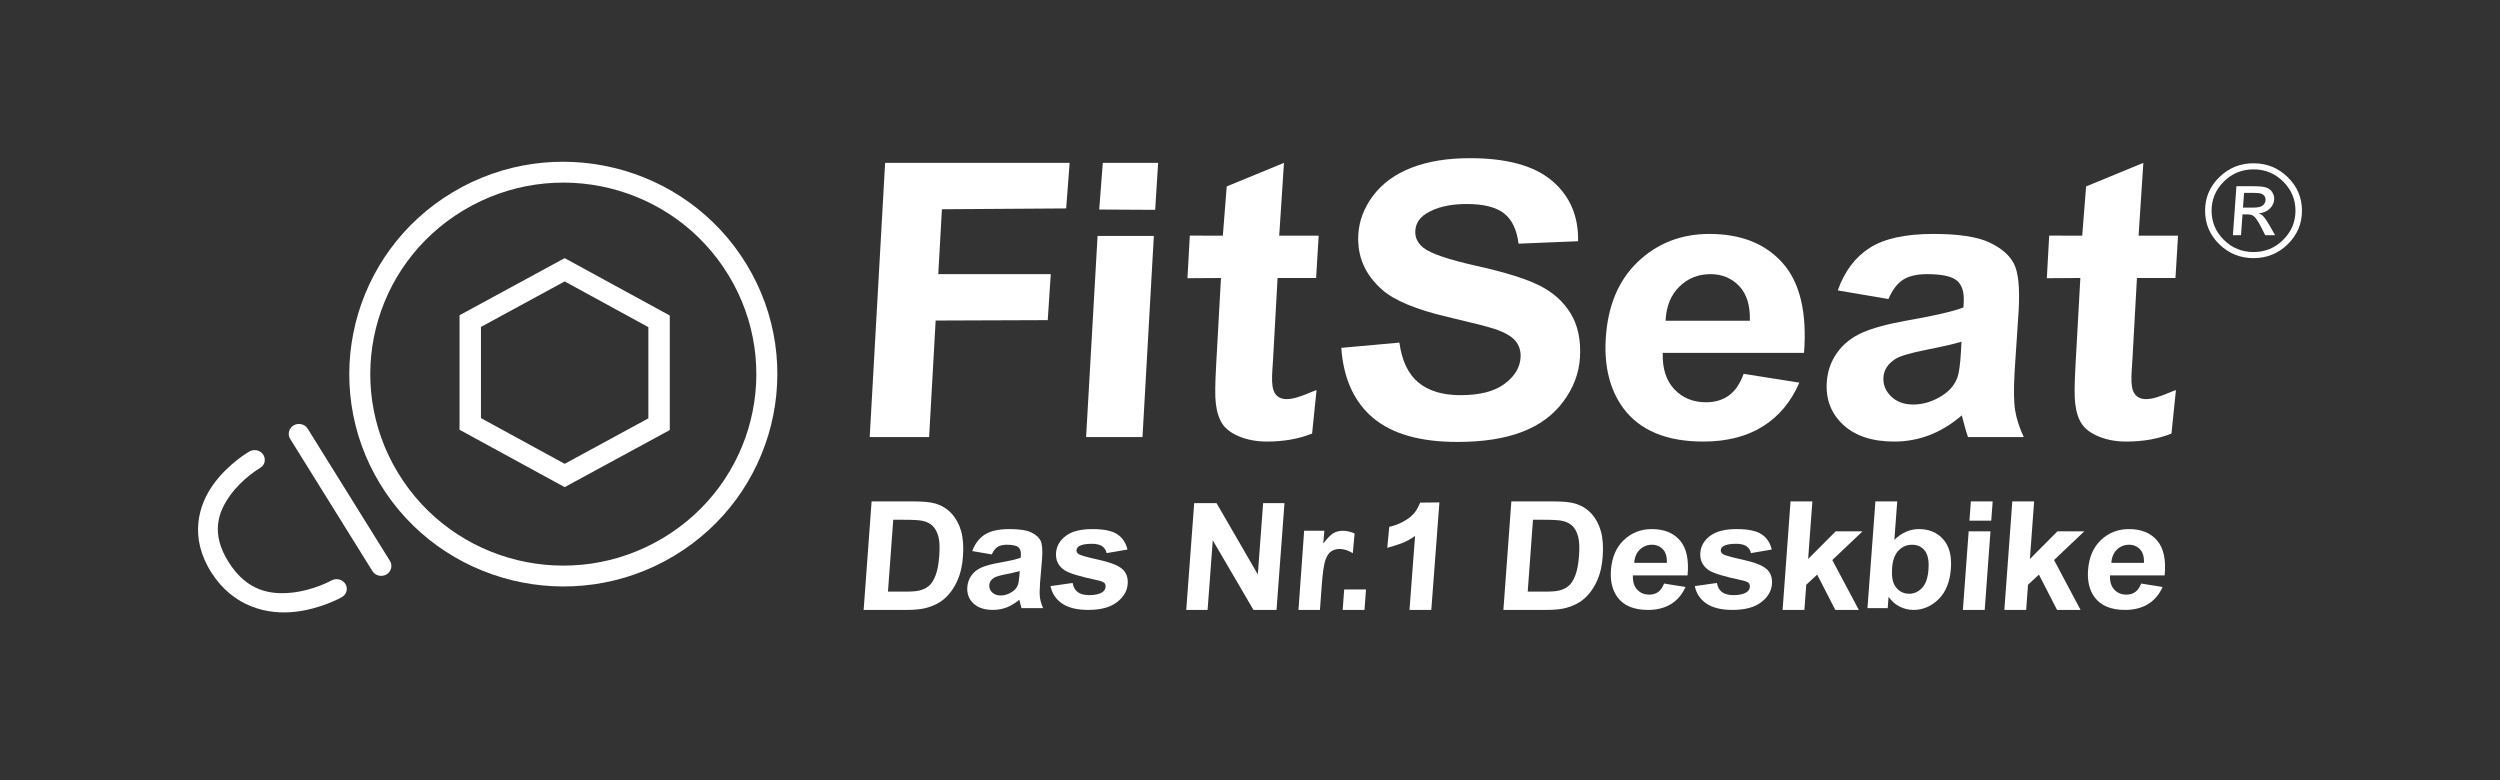 <?xml version="1.0" encoding="UTF-8" standalone="no"?><!DOCTYPE svg PUBLIC "-//W3C//DTD SVG 1.1//EN" "http://www.w3.org/Graphics/SVG/1.1/DTD/svg11.dtd"><svg width="100%" height="100%" viewBox="0 0 7705 2405" version="1.1" xmlns="http://www.w3.org/2000/svg" xmlns:xlink="http://www.w3.org/1999/xlink" xml:space="preserve" xmlns:serif="http://www.serif.com/" style="fill-rule:evenodd;clip-rule:evenodd;stroke-linejoin:round;stroke-miterlimit:2;"><rect x="0" y="0" width="7705" height="2405" fill="#333333" stroke="none"/><g id="FitSeat---Logo_240215" serif:id="FitSeat - Logo_240215"><g id="REGISTRATED"><g id="FitSeat---Logo-Sign" serif:id="FitSeat &amp; Logo Sign"><g id="Logo-Sign" serif:id="Logo Sign"><path id="path851" d="M2300.9,814.773c-188.131,-309.15 -594.142,-408.742 -905.709,-222.17c-311.621,186.641 -411.992,589.513 -223.86,898.664c188.062,309.15 594.206,408.725 905.826,222.085c311.551,-186.64 411.874,-589.428 223.743,-898.579Zm-55.659,33.313c169.896,279.326 79.741,641.43 -201.732,810c-281.489,168.618 -646.55,79.11 -816.519,-200.148c-169.917,-279.307 -79.69,-641.431 201.864,-809.98c281.473,-168.623 646.417,-79.11 816.387,200.128Z" style="fill:#fff;fill-rule:nonzero;"/><path id="path853" d="M922.798,1306.67c-25.265,-1.034 -41.451,25.854 -28.037,46.689l253.057,406.748c8.997,14.406 28.325,19.054 43.256,10.325c14.865,-8.744 19.655,-27.5 10.642,-41.921l-253.042,-406.684c-5.416,-9.043 -15.171,-14.72 -25.876,-15.157Z" style="fill:#fff;fill-rule:nonzero;"/><path id="path855" d="M785.001,1387.28c-6.045,-0.063 -11.964,1.541 -17.073,4.587c0,-0 -63.105,35.89 -109.763,100.132c-46.673,64.187 -75.838,163.785 -6.866,272.223c68.891,108.434 175.508,130.523 257.327,121.443c81.807,-9.079 144.846,-45.198 144.846,-45.198c14.926,-8.423 19.845,-26.752 10.961,-40.904c-8.947,-14.141 -28.213,-18.804 -43.21,-10.381c0,0 -53.653,29.793 -119.899,37.13c-66.328,7.413 -139.251,-3.455 -196.131,-92.908c-56.86,-89.435 -32.984,-155.546 4.79,-207.545c37.789,-52.063 90.626,-83.062 90.626,-83.062c27.341,-15.332 16.186,-55.104 -15.608,-55.517Z" style="fill:#fff;fill-rule:nonzero;"/><path id="path857" d="M2064.22,972.427l-323.944,-176.881l-323.946,176.014l-0.023,352.943l323.944,176.863l16.5,-8.953l307.515,-167.042l-0.046,-352.944Zm-65.972,35.876l0.021,281.054l-257.975,140.124l-257.995,-140.853l0.032,-281.058l257.976,-140.2l257.941,140.933Z" style="fill:#fff;fill-rule:nonzero;"/></g></g><g><path d="M6881.83,724.824l10.821,-150.872l53.173,-0c18.169,-0 31.22,1.393 39.152,4.18c7.931,2.787 14.062,7.649 18.393,14.586c4.331,6.937 6.216,14.307 5.656,22.11c-0.79,11.025 -5.513,20.625 -14.168,28.8c-8.654,8.175 -19.687,12.759 -33.099,13.749c5.303,2.23 9.496,4.893 12.577,7.99c5.799,5.946 12.708,15.917 20.725,29.914l16.748,29.543l-30.493,0l-12.016,-23.783c-9.459,-18.704 -17.322,-30.41 -23.592,-35.117c-4.325,-3.468 -10.871,-5.202 -19.638,-5.202l-14.675,-0l-4.598,64.102l-24.966,0Zm31.057,-84.912l30.303,-0c14.484,-0 24.514,-2.106 30.089,-6.317c5.575,-4.212 8.611,-9.786 9.108,-16.723c0.32,-4.459 -0.664,-8.454 -2.952,-11.984c-2.288,-3.53 -5.625,-6.163 -10.011,-7.897c-4.386,-1.734 -12.678,-2.601 -24.875,-2.601l-28.397,0l-3.265,45.522Z" style="fill:#fff;fill-rule:nonzero;"/><path id="KREIS" d="M7094.65,649.388c-0,40.326 -14.61,74.796 -43.834,103.406c-29.109,28.5 -64.255,42.752 -105.442,42.752c-41.19,-0 -76.392,-14.252 -105.615,-42.752c-29.108,-28.61 -43.661,-63.08 -43.661,-103.406c0,-40.329 14.553,-74.742 43.661,-103.239c29.223,-28.613 64.425,-42.919 105.615,-42.919c41.187,0 76.333,14.306 105.442,42.919c29.224,28.497 43.834,62.91 43.834,103.239l-0,0Zm-20.018,0c-0.001,-34.92 -12.656,-64.883 -37.966,-89.892c-25.198,-25.006 -55.626,-37.511 -91.292,-37.511c-35.666,0 -66.152,12.505 -91.466,37.511c-25.194,25.009 -37.791,54.972 -37.791,89.892c-0,34.922 12.597,64.885 37.791,89.89c25.314,25.009 55.8,37.514 91.466,37.514c35.666,0 66.094,-12.505 91.292,-37.514c25.31,-25.005 37.966,-54.968 37.966,-89.889l-0,-0.001Z" style="fill:#fff;fill-rule:nonzero;"/></g></g><g id="SLOGAN"><path d="M2686.3,1545.34l129.425,0c29.186,0 51.279,2.129 66.278,6.387c20.15,5.779 37.021,16.043 50.612,30.794c13.591,14.751 23.431,32.809 29.52,54.174c6.088,21.366 7.984,47.712 5.686,79.038c-2.018,27.525 -7.347,51.247 -15.985,71.168c-10.556,24.331 -24.52,44.024 -41.892,59.079c-13.117,11.405 -30.357,20.301 -51.718,26.688c-15.976,4.714 -37.042,7.071 -63.198,7.071l-133.253,0l24.525,-334.399Zm66.664,56.57l-16.244,221.488l52.871,-0c19.777,-0 34.129,-1.065 43.057,-3.194c11.684,-2.737 21.553,-7.375 29.609,-13.914c8.055,-6.539 15.024,-17.298 20.908,-32.276c5.883,-14.979 9.772,-35.395 11.668,-61.246c1.896,-25.852 0.959,-45.697 -2.811,-59.535c-3.769,-13.838 -9.676,-24.635 -17.72,-32.391c-8.043,-7.755 -18.584,-13.002 -31.62,-15.739c-9.733,-2.129 -29.032,-3.193 -57.9,-3.193l-31.818,-0Z" style="fill:#fff;fill-rule:nonzero;"/><path d="M3056.67,1708.73l-60.235,-10.323c8.575,-23.042 21.649,-40.098 39.22,-51.17c17.572,-11.072 42.865,-16.608 75.879,-16.608c29.984,0 52.065,3.329 66.241,9.987c14.177,6.658 23.874,15.112 29.091,25.361c5.217,10.249 6.805,29.063 4.764,56.444l-6.205,73.612c-1.561,20.947 -1.636,36.395 -0.225,46.345c1.411,9.95 4.644,20.61 9.697,31.981l-66.506,0c-1.443,-4.189 -3.133,-10.398 -5.071,-18.628c-0.838,-3.74 -1.451,-6.209 -1.841,-7.406c-12.263,10.474 -25.13,18.329 -38.598,23.565c-13.469,5.237 -27.619,7.855 -42.451,7.855c-26.157,0 -46.274,-6.658 -60.354,-19.974c-14.079,-13.316 -20.36,-30.148 -18.843,-50.496c1.004,-13.466 5.328,-25.473 12.972,-36.021c7.644,-10.548 17.856,-18.628 30.634,-24.239c12.779,-5.61 30.967,-10.51 54.565,-14.7c31.832,-5.536 53.987,-10.697 66.465,-15.485l0.468,-6.284c0.904,-12.119 -1.642,-20.76 -7.637,-25.922c-5.995,-5.162 -17.844,-7.743 -35.547,-7.743c-11.962,0 -21.456,2.207 -28.484,6.621c-7.027,4.414 -13.027,12.157 -17.999,23.228Zm86.137,51.17c-8.813,2.693 -22.689,5.91 -41.628,9.651c-18.939,3.74 -31.413,7.406 -37.422,10.997c-9.207,5.835 -14.145,13.241 -14.814,22.218c-0.658,8.828 2.282,16.458 8.82,22.892c6.538,6.434 15.229,9.65 26.074,9.65c12.122,0 23.963,-3.74 35.526,-11.221c8.558,-5.686 14.419,-12.643 17.584,-20.872c2.156,-5.386 3.797,-15.635 4.924,-30.747l0.936,-12.568Z" style="fill:#fff;fill-rule:nonzero;"/><path d="M3237.76,1806.36l68.183,-9.65c1.956,12.268 7.083,21.582 15.381,27.941c8.298,6.359 20.342,9.538 36.131,9.538c17.385,0 30.686,-2.992 39.904,-8.977c6.213,-4.189 9.582,-9.8 10.106,-16.832c0.357,-4.788 -0.942,-8.753 -3.898,-11.895c-3.126,-2.992 -10.416,-5.76 -21.869,-8.304c-53.39,-11.221 -86.996,-21.47 -100.818,-30.746c-19.136,-12.868 -27.851,-30.747 -26.145,-53.639c1.539,-20.648 11.525,-38.003 29.958,-52.068c18.432,-14.064 45.91,-21.096 82.433,-21.096c34.769,0 60.21,5.312 76.324,15.935c16.114,10.623 26.586,26.333 31.415,47.13l-64.217,10.997c-2.019,-9.277 -6.633,-16.384 -13.841,-21.321c-7.208,-4.938 -17.829,-7.406 -31.864,-7.406c-17.703,-0 -30.556,2.319 -38.557,6.957c-5.349,3.292 -8.218,7.556 -8.609,12.793c-0.334,4.488 1.614,8.303 5.846,11.445c5.748,4.19 26.24,10.1 61.477,17.73c35.236,7.631 59.539,16.982 72.909,28.054c13.198,11.221 19.05,26.857 17.556,46.906c-1.629,21.844 -12.757,40.621 -33.386,56.331c-20.628,15.71 -50.002,23.565 -88.12,23.565c-34.609,0 -61.51,-6.583 -80.704,-19.749c-19.194,-13.167 -31.059,-31.046 -35.595,-53.639Z" style="fill:#fff;fill-rule:nonzero;"/><path d="M3656,1879.74l24.525,-329.013l68.899,0l127.163,219.716l16.377,-219.716l65.79,0l-24.525,329.013l-71.052,0l-125.395,-214.554l-15.992,214.554l-65.79,0Z" style="fill:#fff;fill-rule:nonzero;"/><path d="M4068.06,1879.74l-66.156,0l17.484,-243.976l62.253,-0l-3.292,39.521c11.69,-16.009 22.12,-26.278 30.691,-31.644c22.28,-13.95 51.426,-6.256 65.81,0.619l-5.568,60.715c-10.639,-6.883 -41.622,-22.486 -67.309,-5.115c-6.926,4.684 -12.498,13.653 -17.12,26.371c-4.621,12.718 -8.419,39.35 -11.393,79.897l-5.4,73.612Z" style="fill:#fff;fill-rule:nonzero;"/><path d="M4138.12,1879.74l4.701,-63.064l67.225,-0l-4.701,63.064l-67.225,0Z" style="fill:#fff;fill-rule:nonzero;"/><path d="M4411.28,1879.74l-67.224,0l17.204,-228.005c-29.788,21.545 -51.648,26.458 -85.75,36.782l6.209,-65.01c20.174,-3.468 45.966,-15.492 62.804,-28.73c15.3,-12.03 22.894,-23.365 32.449,-45.716l59.271,-0.639l-24.963,331.318Z" style="fill:#fff;fill-rule:nonzero;"/><g id="Deskbike"><path d="M4657.98,1545.34l129.425,0c29.187,0 51.279,2.129 66.278,6.387c20.15,5.779 37.021,16.043 50.612,30.794c13.591,14.751 23.431,32.809 29.52,54.174c6.088,21.366 7.984,47.712 5.686,79.038c-2.018,27.525 -7.346,51.247 -15.984,71.168c-10.557,24.331 -24.521,44.024 -41.893,59.079c-13.117,11.405 -30.356,20.301 -51.718,26.688c-15.975,4.714 -37.041,7.071 -63.198,7.071l-133.253,0l24.525,-334.399Zm66.664,56.57l-16.244,221.488l52.871,-0c19.777,-0 34.129,-1.065 43.057,-3.194c11.684,-2.737 21.554,-7.375 29.609,-13.914c8.055,-6.539 15.025,-17.298 20.908,-32.276c5.883,-14.979 9.773,-35.395 11.668,-61.246c1.896,-25.852 0.959,-45.697 -2.81,-59.535c-3.77,-13.838 -9.677,-24.635 -17.72,-32.391c-8.044,-7.755 -18.584,-13.002 -31.621,-15.739c-9.732,-2.129 -29.032,-3.193 -57.9,-3.193l-31.818,-0Z" style="fill:#fff;fill-rule:nonzero;"/><path d="M5128.6,1798.5l66.199,10.548c-10.329,23.042 -25.234,40.584 -44.712,52.629c-19.478,12.044 -43.173,18.066 -71.083,18.066c-44.179,0 -75.865,-13.54 -95.058,-40.621c-15.129,-21.695 -21.461,-49.075 -18.997,-82.141c2.944,-39.5 16.255,-70.434 39.932,-92.802c23.677,-22.368 52.341,-33.552 85.993,-33.552c37.799,0 66.751,11.708 86.856,35.123c20.104,23.416 27.877,59.287 23.318,107.614l-168.421,-0c-0.915,18.702 3.423,33.253 13.014,43.651c9.592,10.399 22.123,15.598 37.594,15.598c10.526,0 19.578,-2.693 27.157,-8.079c7.578,-5.386 13.648,-14.064 18.208,-26.034Zm8.579,-63.738c0.882,-18.253 -3.107,-32.131 -11.969,-41.631c-8.861,-9.501 -20.149,-14.252 -33.865,-14.252c-14.673,0 -27.168,5.013 -37.485,15.037c-10.316,10.025 -16.036,23.64 -17.159,40.846l100.478,0Z" style="fill:#fff;fill-rule:nonzero;"/><path d="M5223.44,1806.36l68.183,-9.65c1.956,12.268 7.083,21.582 15.381,27.941c8.298,6.359 20.342,9.538 36.131,9.538c17.385,0 30.686,-2.992 39.904,-8.977c6.213,-4.189 9.582,-9.8 10.106,-16.832c0.357,-4.788 -0.942,-8.753 -3.898,-11.895c-3.126,-2.992 -10.416,-5.76 -21.869,-8.304c-53.39,-11.221 -86.996,-21.47 -100.818,-30.746c-19.136,-12.868 -27.851,-30.747 -26.145,-53.639c1.539,-20.648 11.525,-38.003 29.957,-52.068c18.433,-14.064 45.911,-21.096 82.434,-21.096c34.769,0 60.21,5.312 76.324,15.935c16.114,10.623 26.586,26.333 31.415,47.13l-64.217,10.997c-2.02,-9.277 -6.633,-16.384 -13.841,-21.321c-7.208,-4.938 -17.829,-7.406 -31.864,-7.406c-17.703,-0 -30.556,2.319 -38.557,6.957c-5.349,3.292 -8.219,7.556 -8.609,12.793c-0.334,4.488 1.614,8.303 5.845,11.445c5.749,4.19 26.241,10.1 61.478,17.73c35.236,7.631 59.539,16.982 72.908,28.054c13.199,11.221 19.051,26.857 17.557,46.906c-1.629,21.844 -12.757,40.621 -33.386,56.331c-20.629,15.71 -50.002,23.565 -88.12,23.565c-34.609,0 -61.51,-6.583 -80.704,-19.749c-19.194,-13.167 -31.059,-31.046 -35.595,-53.639Z" style="fill:#fff;fill-rule:nonzero;"/><path d="M5493.96,1879.74l24.525,-334.399l67.225,0l-13.015,177.464l84.964,-85.31l82.775,-0l-93.333,88.504l81.787,153.741l-72.488,0l-55.896,-108.805l-33.631,31.25l-5.688,77.555l-67.225,0Z" style="fill:#fff;fill-rule:nonzero;"/><path d="M5755.52,1874.36l24.524,-329.013l67.225,0l-8.833,118.499c22.384,-22.144 47.771,-33.216 76.16,-33.216c30.941,0 55.755,10.511 74.443,31.532c18.689,21.022 26.566,51.208 23.633,90.558c-3.034,40.696 -15.697,72.041 -37.99,94.035c-22.293,21.994 -48.193,32.991 -77.698,32.991c-14.514,0 -28.574,-3.403 -42.182,-10.211c-13.607,-6.808 -25.018,-16.87 -34.233,-30.186l-2.609,35.011l-62.44,0Zm76.014,-124.334c-1.841,24.688 0.945,42.941 8.358,54.761c10.393,16.757 25.239,25.136 44.538,25.136c14.832,0 27.915,-5.947 39.248,-17.842c11.333,-11.895 17.953,-30.635 19.86,-56.219c2.03,-27.231 -1.769,-46.869 -11.398,-58.913c-9.628,-12.044 -22.656,-18.067 -39.083,-18.067c-16.109,0 -29.944,5.873 -41.505,17.618c-11.561,11.745 -18.234,29.587 -20.018,53.526Z" style="fill:#fff;fill-rule:nonzero;"/><path d="M6069.83,1604.65l4.349,-59.307l67.225,0l-4.35,59.307l-67.224,-0Zm-20.175,275.092l17.766,-242.245l67.224,-0l-17.766,242.245l-67.224,0Z" style="fill:#fff;fill-rule:nonzero;"/><path d="M6177.41,1879.74l24.524,-334.399l67.225,0l-13.015,177.464l84.965,-85.31l82.774,-0l-93.332,88.504l81.786,153.741l-72.487,0l-55.896,-108.805l-33.632,31.25l-5.687,77.555l-67.225,0Z" style="fill:#fff;fill-rule:nonzero;"/><path d="M6599.02,1798.5l66.199,10.548c-10.329,23.042 -25.234,40.584 -44.712,52.629c-19.478,12.044 -43.172,18.066 -71.083,18.066c-44.179,0 -75.865,-13.54 -95.058,-40.621c-15.129,-21.695 -21.461,-49.075 -18.997,-82.141c2.945,-39.5 16.255,-70.434 39.932,-92.802c23.677,-22.368 52.341,-33.552 85.993,-33.552c37.799,0 66.751,11.708 86.856,35.123c20.104,23.416 27.877,59.287 23.318,107.614l-168.421,-0c-0.915,18.702 3.423,33.253 13.014,43.651c9.592,10.399 22.123,15.598 37.594,15.598c10.526,0 19.578,-2.693 27.157,-8.079c7.578,-5.386 13.648,-14.064 18.208,-26.034Zm8.579,-63.738c0.882,-18.253 -3.107,-32.131 -11.969,-41.631c-8.861,-9.501 -20.149,-14.252 -33.865,-14.252c-14.673,0 -27.168,5.013 -37.485,15.037c-10.316,10.025 -16.036,23.64 -17.159,40.846l100.478,0Z" style="fill:#fff;fill-rule:nonzero;"/></g></g><g id="Logo"><path d="M2680.42,1347.06l47.522,-845.148l568.665,0l-10.687,140.432l-382.933,2.54l-11.248,200.045l346.766,0l-9.363,141.702l-345.442,1.27l-20.195,359.159l-183.085,-0Z" style="fill:#fff;fill-rule:nonzero;"/><path d="M3387.78,645.768l11.076,-143.856l170.497,0l-9.09,144.809l-172.483,-0.953Zm-40.417,701.292l35.361,-619.891l173.428,0l-34.982,619.891l-173.807,-0Z" style="fill:#fff;fill-rule:nonzero;"/><path d="M4064.15,726.384l-7.924,130.412l-118.757,0l-13.874,250.296c-2.81,50.683 -9.953,96.14 14.458,114.762c30.614,23.355 88.457,-9.157 119.555,-19.683l-13.736,134.163c-41.319,16.374 -87.544,24.562 -138.676,24.562c-31.338,-0 -59.309,-4.971 -83.912,-14.913c-24.602,-9.941 -42.342,-22.807 -53.219,-38.597c-10.876,-15.789 -17.837,-37.135 -20.882,-64.035c-2.652,-19.104 -2.368,-57.701 0.852,-115.791l15.008,-270.764l-103.29,0.645l7.261,-131.305l101.801,0.248l11.97,-151.82l176.432,-72.652l-14.672,224.472l121.605,-0Z" style="fill:#fff;fill-rule:nonzero;"/><path d="M4133.88,1072.07l179.045,-16.142c7.587,55.728 27.038,96.659 58.35,122.794c31.313,26.135 74.803,39.202 130.471,39.202c58.966,0 104.051,-11.626 135.254,-34.878c31.203,-23.252 47.68,-50.444 49.43,-81.575c1.124,-19.985 -4.208,-36.992 -15.996,-51.02c-11.788,-14.028 -33.06,-26.231 -63.815,-36.608c-21.054,-6.918 -69.226,-19.216 -144.517,-36.895c-96.865,-22.676 -164.162,-50.54 -201.889,-83.593c-53.053,-46.504 -77.699,-103.193 -73.939,-170.067c2.42,-43.045 17.776,-83.304 46.068,-120.776c28.291,-37.473 67.626,-66.01 118.005,-85.611c50.378,-19.601 110.411,-29.401 180.099,-29.401c113.809,0 198.168,23.252 253.077,69.756c54.908,46.505 81.623,108.574 80.144,186.209l-183.506,7.495c-5.393,-43.43 -20.44,-74.657 -45.143,-93.681c-24.702,-19.025 -62.825,-28.537 -114.37,-28.537c-53.193,0 -95.414,10.185 -126.661,30.555c-20.115,13.067 -30.789,30.554 -32.021,52.461c-1.123,19.985 6.987,37.088 24.331,51.308c22.076,18.064 77.097,36.896 165.063,56.497c87.966,19.601 152.7,39.875 194.201,60.821c41.501,20.946 73.291,49.579 95.372,85.898c22.08,36.32 31.619,81.191 28.615,134.613c-2.723,48.426 -19.706,93.777 -50.948,136.053c-31.241,42.277 -73.831,73.696 -127.769,94.258c-53.937,20.562 -120.285,30.843 -199.045,30.843c-114.634,-0 -201.283,-24.694 -259.947,-74.08c-58.664,-49.387 -91.317,-121.353 -97.959,-215.899Z" style="fill:#fff;fill-rule:nonzero;"/><path d="M5373.94,1152.2l171.665,27.096c-25.595,59.187 -63.282,104.25 -113.061,135.189c-49.779,30.938 -110.749,46.408 -182.911,46.408c-114.222,-0 -196.799,-34.782 -247.73,-104.347c-40.164,-55.728 -57.858,-126.061 -53.082,-210.998c5.705,-101.464 38.626,-180.925 98.761,-238.382c60.136,-57.458 133.707,-86.187 220.713,-86.187c97.728,0 173.147,30.074 226.258,90.222c53.11,60.148 74.938,152.292 65.484,276.431l-435.446,0c-1.464,48.042 10.455,85.418 35.756,112.129c25.301,26.711 57.95,40.067 97.949,40.067c27.215,-0 50.49,-6.918 69.823,-20.754c19.334,-13.836 34.608,-36.127 45.821,-66.874Zm19.102,-163.726c1.4,-46.888 -9.585,-82.535 -32.954,-106.94c-23.369,-24.405 -52.785,-36.608 -88.247,-36.608c-37.937,0 -69.999,12.875 -96.188,38.626c-26.19,25.75 -40.321,60.724 -42.393,104.922l259.782,0Z" style="fill:#fff;fill-rule:nonzero;"/><path d="M5820.18,921.604l-156.235,-26.519c21.06,-59.188 54.037,-103.001 98.934,-131.442c44.896,-28.441 110.023,-42.661 195.38,-42.661c77.522,0 134.771,8.551 171.746,25.654c36.975,17.103 62.454,38.818 76.437,65.145c13.983,26.326 18.997,74.656 15.042,144.989l-12.488,189.092c-3.025,53.806 -2.473,93.489 1.656,119.047c4.13,25.558 13.002,52.941 26.617,82.151l-171.952,-0c-3.93,-10.762 -8.6,-26.711 -14.009,-47.85c-2.347,-9.608 -4.052,-15.949 -5.116,-19.024c-31.202,26.903 -64.088,47.081 -98.657,60.532c-34.57,13.452 -71.029,20.178 -109.378,20.178c-67.626,-0 -119.961,-17.103 -157.005,-51.309c-37.044,-34.205 -54.096,-77.443 -51.157,-129.712c1.945,-34.59 12.544,-65.433 31.799,-92.528c19.255,-27.095 45.266,-47.849 78.034,-62.262c32.768,-14.412 79.556,-26.999 140.365,-37.761c82.033,-14.22 139.065,-27.479 171.095,-39.778l0.908,-16.142c1.75,-31.131 -5.249,-53.326 -20.997,-66.586c-15.749,-13.259 -46.509,-19.889 -92.28,-19.889c-30.927,0 -55.368,5.669 -73.324,17.007c-17.957,11.338 -33.095,31.227 -45.415,59.668Zm225.176,131.441c-22.656,6.918 -58.377,15.181 -107.162,24.79c-48.786,9.608 -80.861,19.024 -96.224,28.248c-23.522,14.989 -35.932,34.014 -37.228,57.074c-1.275,22.675 6.694,42.276 23.909,58.803c17.214,16.526 39.841,24.789 67.881,24.789c31.339,-0 61.775,-9.608 91.308,-28.825c21.851,-14.605 36.67,-32.476 44.456,-53.614c5.314,-13.836 9.062,-40.163 11.245,-78.981l1.815,-32.284Z" style="fill:#fff;fill-rule:nonzero;"/><path d="M6712.73,726.384l-7.923,130.412l-118.758,0l-13.874,250.296c-2.809,50.683 -9.953,96.14 14.458,114.762c30.614,23.355 88.457,-9.157 119.555,-19.683l-13.736,134.163c-41.318,16.374 -87.543,24.562 -138.675,24.562c-31.339,-0 -59.31,-4.971 -83.912,-14.913c-24.603,-9.941 -42.343,-22.807 -53.219,-38.597c-10.877,-15.789 -17.838,-37.135 -20.883,-64.035c-2.652,-19.104 -2.368,-57.701 0.852,-115.791l15.008,-270.764l-103.29,0.645l7.261,-131.305l101.801,0.248l11.97,-151.82l176.432,-72.652l-14.672,224.472l121.605,-0Z" style="fill:#fff;fill-rule:nonzero;"/></g></g></svg>